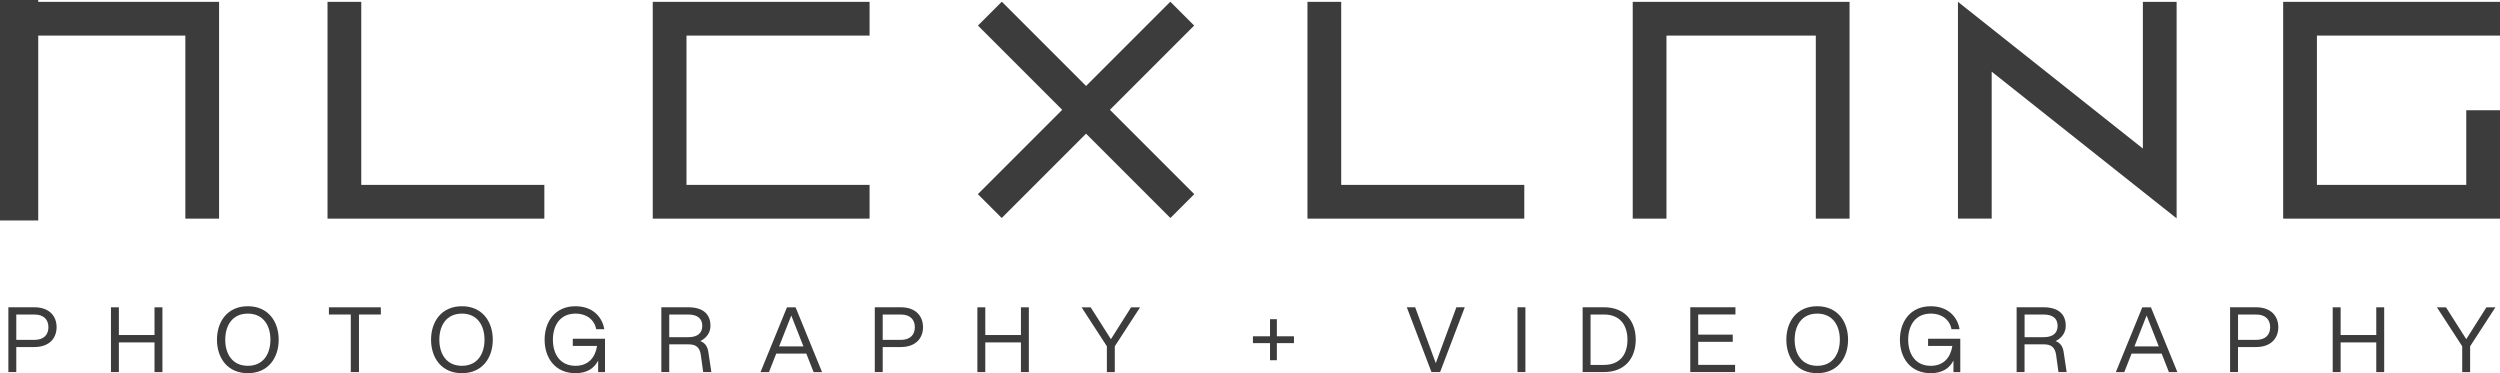 <svg xmlns="http://www.w3.org/2000/svg" id="Layer_1" data-name="Layer 1" viewBox="0 0 555.62 82.94"><defs><style>      .cls-1, .cls-2, .cls-3 {        fill: none;      }      .cls-4 {        fill: #3c3c3d;      }      .cls-2 {        stroke-width: 7.5px;      }      .cls-2, .cls-3 {        stroke: #3c3c3d;      }      .cls-3 {        stroke-miterlimit: 10;      }    </style></defs><g><polyline class="cls-2" points="407.31 48.59 407.31 4.16 366.62 4.16 366.62 48.59"></polyline><polyline class="cls-2" points="294.33 .41 294.33 44.84 338.77 44.84"></polyline><path class="cls-2" d="M438.9,48.59V8.17c11.67,9.26,23.35,18.52,35.02,27.78l6.08,4.82V.41"></path><polyline class="cls-2" points="555.62 4.16 511.18 4.16 511.18 44.84 551.87 44.84 551.87 24.5"></polyline></g><g><polyline class="cls-2" points="44.94 48.59 44.94 4.16 4.25 4.16 4.25 48.59"></polyline><polyline class="cls-2" points="76.54 .41 76.54 44.84 120.98 44.84"></polyline><line class="cls-2" x1="219.98" y1="45.8" x2="262.75" y2="3.03"></line><line class="cls-2" x1="262.77" y1="45.8" x2="220" y2="3.03"></line><polyline class="cls-2" points="193.26 4.16 148.82 4.16 148.82 44.84 193.26 44.84"></polyline></g><rect class="cls-3" x=".5" y=".5" width="7.5" height="48"></rect><line class="cls-1" x1="48.78" y1="48.59" x2="72.78" y2="48.5"></line><g><path class="cls-4" d="M1.86,68.29h5.76c3.4,0,4.96,2.02,4.96,4.42s-1.56,4.42-4.96,4.42H3.62v5.56h-1.76v-14.4ZM7.62,75.54c2.2,0,3.14-1.22,3.14-2.82s-.94-2.82-3.14-2.82H3.62v5.64h4Z"></path><path class="cls-4" d="M34.34,76.1h-7.92v6.6h-1.76v-14.4h1.76v6.16h7.92v-6.16h1.76v14.4h-1.76v-6.6Z"></path><path class="cls-4" d="M48.22,75.5c0-4,2.3-7.44,6.86-7.44s6.86,3.44,6.86,7.44-2.3,7.44-6.86,7.44-6.86-3.44-6.86-7.44ZM55.08,81.3c3.44,0,5.02-2.64,5.02-5.8s-1.58-5.8-5.02-5.8-5.02,2.64-5.02,5.8,1.58,5.8,5.02,5.8Z"></path><path class="cls-4" d="M77.96,69.9h-4.86v-1.6h11.54v1.6h-4.86v12.8h-1.82v-12.8Z"></path><path class="cls-4" d="M95.8,75.5c0-4,2.3-7.44,6.86-7.44s6.86,3.44,6.86,7.44-2.3,7.44-6.86,7.44-6.86-3.44-6.86-7.44ZM102.66,81.3c3.44,0,5.02-2.64,5.02-5.8s-1.58-5.8-5.02-5.8-5.02,2.64-5.02,5.8,1.58,5.8,5.02,5.8Z"></path><path class="cls-4" d="M121.04,75.5c0-4,2.3-7.44,6.86-7.44,3.64,0,5.9,2.18,6.4,5.1h-1.8c-.36-2.02-2.06-3.46-4.6-3.46-3.44,0-5.02,2.64-5.02,5.8s1.58,5.8,5.02,5.8c2.88,0,4.38-1.84,4.8-4.42h-5.4v-1.6h7.16v7.42h-1.52v-2.56c-.88,1.7-2.46,2.8-5.04,2.8-4.56,0-6.86-3.44-6.86-7.44Z"></path><path class="cls-4" d="M146.98,68.29h5.96c3.4,0,4.96,1.6,4.96,4.12,0,1.34-.7,2.62-2.26,3.4,1.04.36,1.6,1.2,1.78,2.36l.68,4.52h-1.82l-.52-3.78c-.24-1.72-1.08-2.38-2.74-2.38h-4.28v6.16h-1.76v-14.4ZM152.94,74.94c2.2,0,3.14-1,3.14-2.52s-.94-2.52-3.14-2.52h-4.2v5.04h4.2Z"></path><path class="cls-4" d="M179.2,78.58h-6.68l-1.62,4.12h-1.88l5.88-14.4h1.92l5.88,14.4h-1.88l-1.62-4.12ZM178.56,76.98l-2.7-6.86-2.7,6.86h5.4Z"></path><path class="cls-4" d="M194.42,68.29h5.76c3.4,0,4.96,2.02,4.96,4.42s-1.56,4.42-4.96,4.42h-4v5.56h-1.76v-14.4ZM200.18,75.54c2.2,0,3.14-1.22,3.14-2.82s-.94-2.82-3.14-2.82h-4v5.64h4Z"></path><path class="cls-4" d="M226.9,76.1h-7.92v6.6h-1.76v-14.4h1.76v6.16h7.92v-6.16h1.76v14.4h-1.76v-6.6Z"></path><path class="cls-4" d="M246,76.96l-5.62-8.66h2.02l4.5,7.08,4.48-7.08h2l-5.62,8.66v5.74h-1.76v-5.74Z"></path><path class="cls-4" d="M278.46,74.74h3.8v-3.8h1.52v3.8h3.8v1.52h-3.8v3.8h-1.52v-3.8h-3.8v-1.52Z"></path><path class="cls-4" d="M312.66,68.29h1.86l4.58,12.42,4.58-12.42h1.86l-5.48,14.4h-1.92l-5.48-14.4Z"></path><path class="cls-4" d="M337.26,68.29h1.76v14.4h-1.76v-14.4Z"></path><path class="cls-4" d="M351.74,68.29h4.74c4.76,0,7.06,3.2,7.06,7.2s-2.3,7.2-7.06,7.2h-4.74v-14.4ZM356.48,81.1c3.64,0,5.22-2.44,5.22-5.6s-1.58-5.6-5.22-5.6h-2.98v11.2h2.98Z"></path><path class="cls-4" d="M375.66,68.29h10.04v1.6h-8.28v4.48h7.68v1.6h-7.68v5.12h8.2v1.6h-9.96v-14.4Z"></path><path class="cls-4" d="M397.01,75.5c0-4,2.3-7.44,6.86-7.44s6.86,3.44,6.86,7.44-2.3,7.44-6.86,7.44-6.86-3.44-6.86-7.44ZM403.88,81.3c3.44,0,5.02-2.64,5.02-5.8s-1.58-5.8-5.02-5.8-5.02,2.64-5.02,5.8,1.58,5.8,5.02,5.8Z"></path><path class="cls-4" d="M422.25,75.5c0-4,2.3-7.44,6.86-7.44,3.64,0,5.9,2.18,6.4,5.1h-1.8c-.36-2.02-2.06-3.46-4.6-3.46-3.44,0-5.02,2.64-5.02,5.8s1.58,5.8,5.02,5.8c2.88,0,4.38-1.84,4.8-4.42h-5.4v-1.6h7.16v7.42h-1.52v-2.56c-.88,1.7-2.46,2.8-5.04,2.8-4.56,0-6.86-3.44-6.86-7.44Z"></path><path class="cls-4" d="M448.19,68.29h5.96c3.4,0,4.96,1.6,4.96,4.12,0,1.34-.7,2.62-2.26,3.4,1.04.36,1.6,1.2,1.78,2.36l.68,4.52h-1.82l-.52-3.78c-.24-1.72-1.08-2.38-2.74-2.38h-4.28v6.16h-1.76v-14.4ZM454.16,74.94c2.2,0,3.14-1,3.14-2.52s-.94-2.52-3.14-2.52h-4.2v5.04h4.2Z"></path><path class="cls-4" d="M480.42,78.58h-6.68l-1.62,4.12h-1.88l5.88-14.4h1.92l5.88,14.4h-1.88l-1.62-4.12ZM479.78,76.98l-2.7-6.86-2.7,6.86h5.4Z"></path><path class="cls-4" d="M495.63,68.29h5.76c3.4,0,4.96,2.02,4.96,4.42s-1.56,4.42-4.96,4.42h-4v5.56h-1.76v-14.4ZM501.4,75.54c2.2,0,3.14-1.22,3.14-2.82s-.94-2.82-3.14-2.82h-4v5.64h4Z"></path><path class="cls-4" d="M528.12,76.1h-7.92v6.6h-1.76v-14.4h1.76v6.16h7.92v-6.16h1.76v14.4h-1.76v-6.6Z"></path><path class="cls-4" d="M547.22,76.96l-5.62-8.66h2.02l4.5,7.08,4.48-7.08h2l-5.62,8.66v5.74h-1.76v-5.74Z"></path></g></svg>